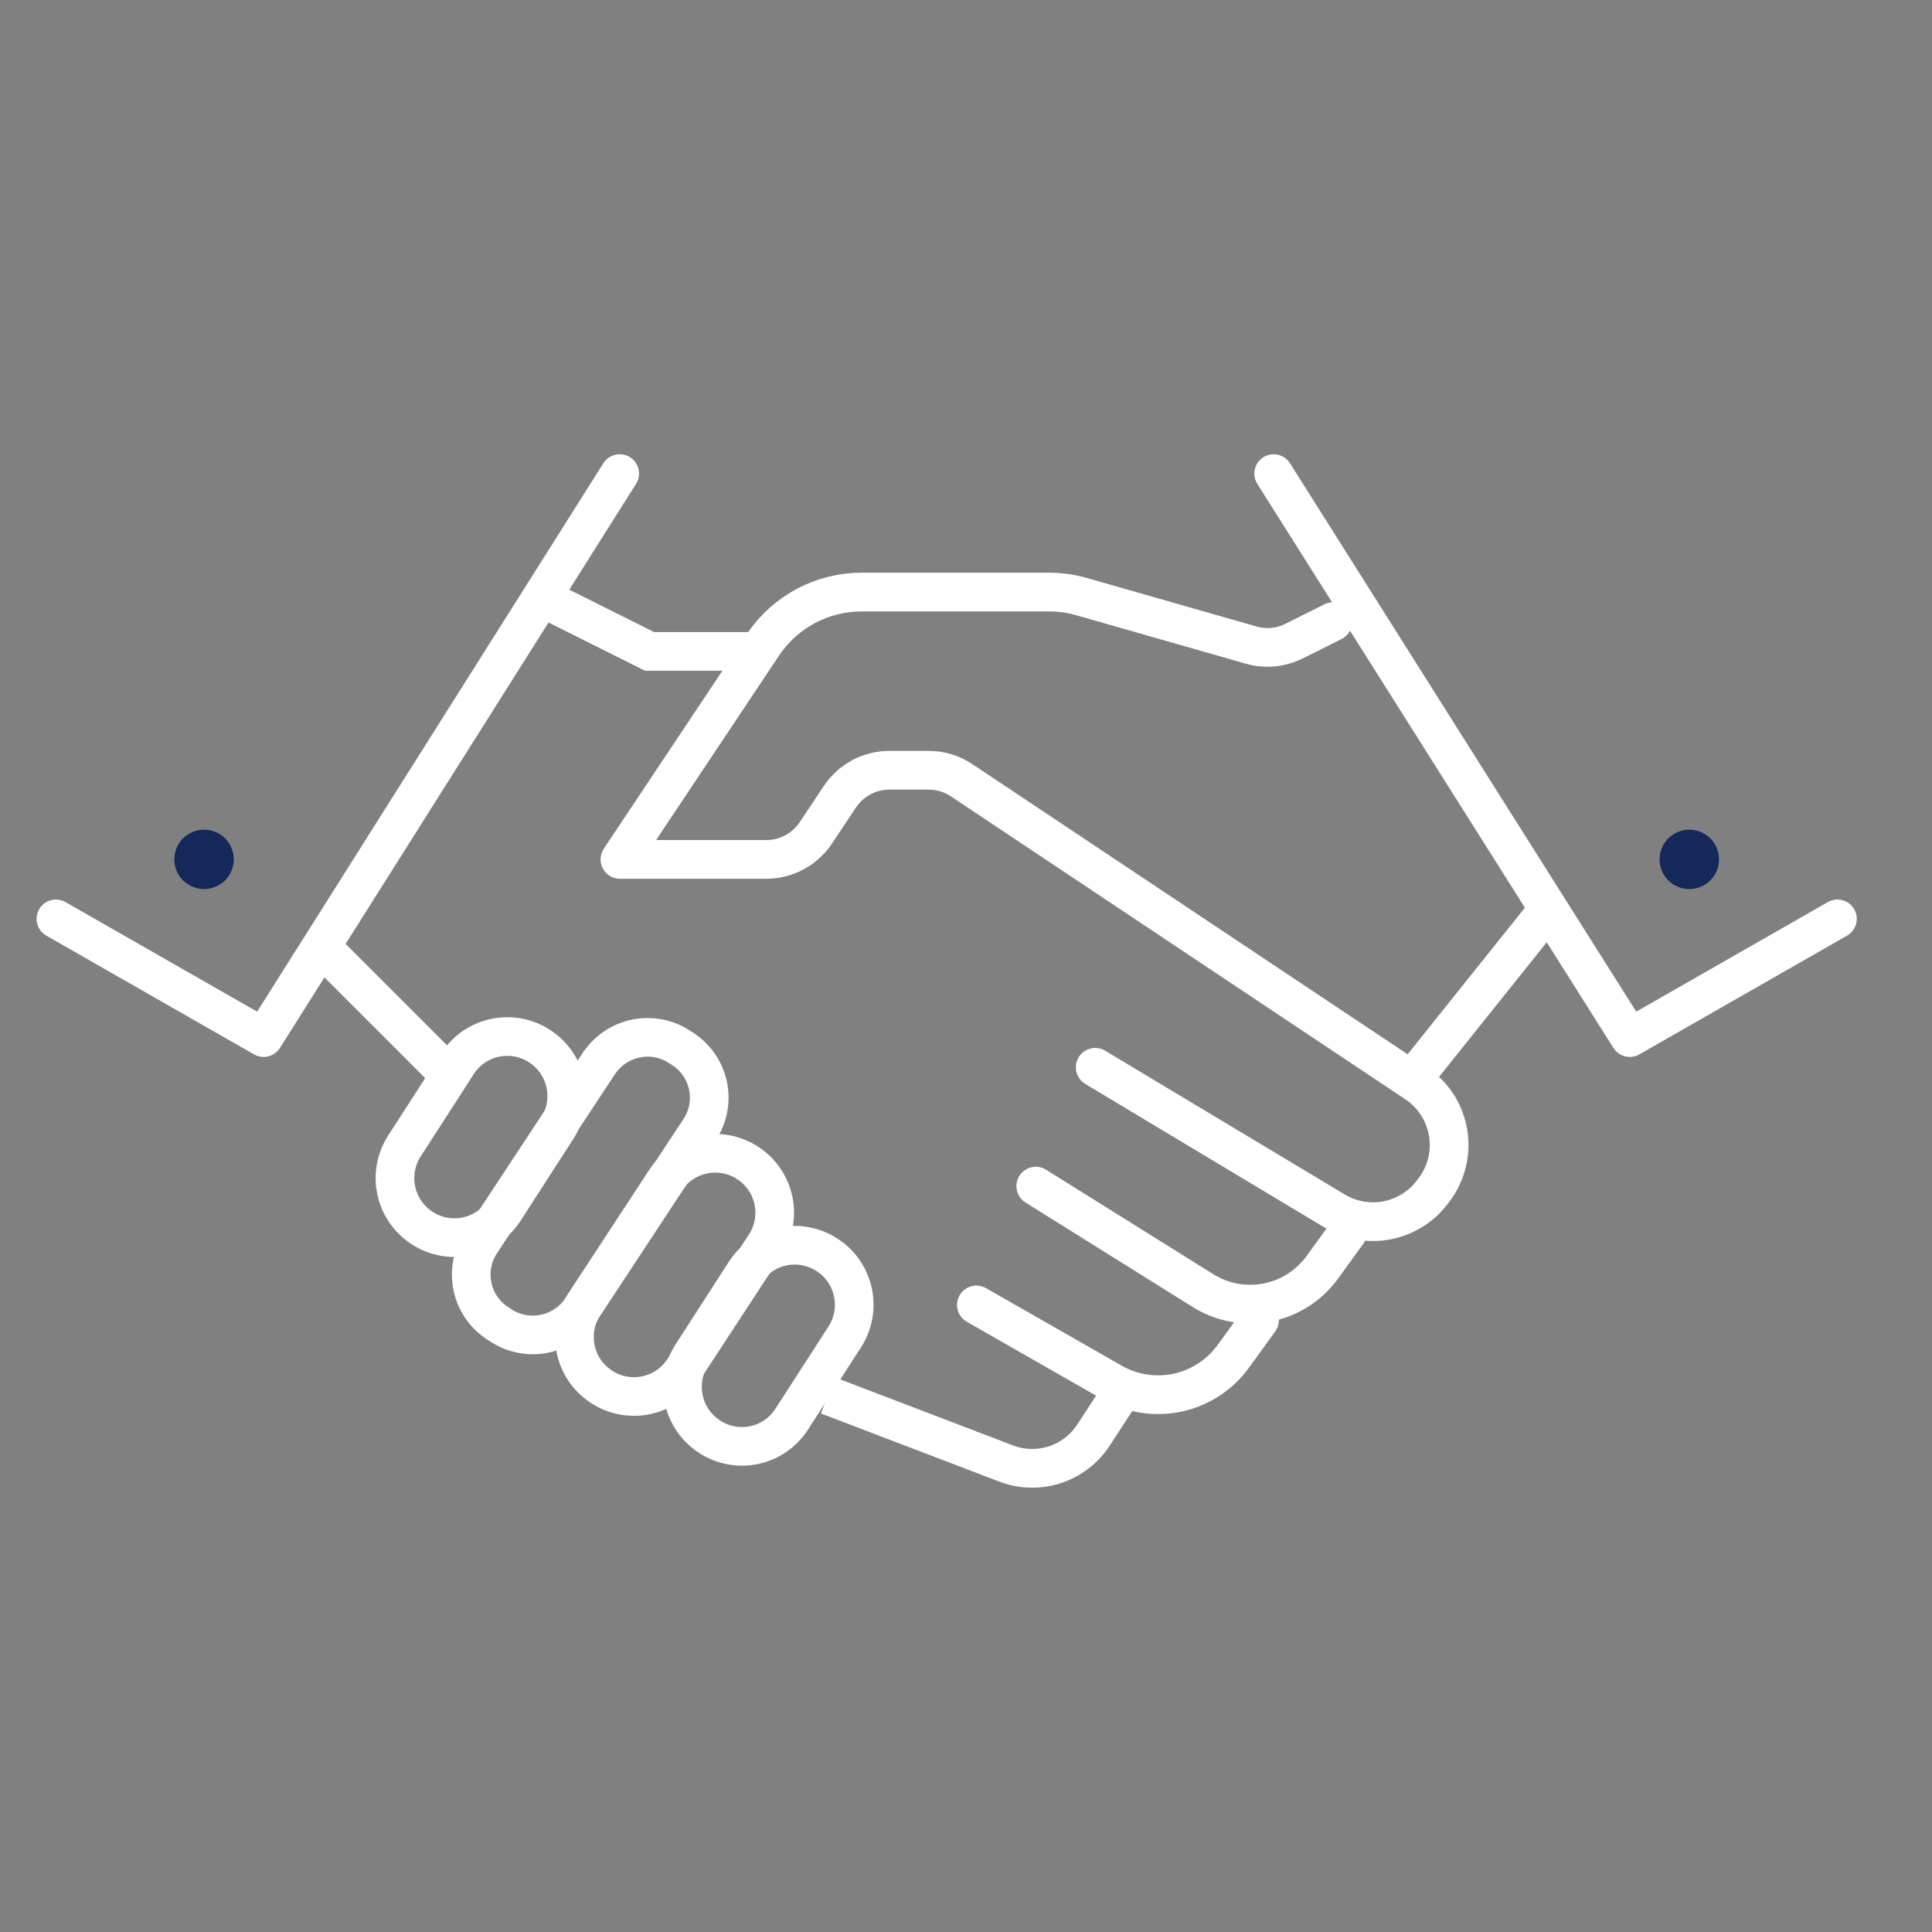 <svg width="50" height="50" viewBox="0 0 50 50" fill="none" xmlns="http://www.w3.org/2000/svg">
<rect x="0" y="0" width="50" height="50" fill="#808080" stroke="none"/>
<path d="M13.737 15.322L16.812 16.859H19.887" stroke="white"/>
<path d="M34.494 16.09L33.491 16.592C33.147 16.764 32.751 16.801 32.381 16.695L27.989 15.44C27.714 15.361 27.43 15.322 27.144 15.322H22.302C21.796 15.322 21.297 15.447 20.851 15.685C20.405 15.924 20.024 16.27 19.743 16.691L16.044 22.241H19.833C20.086 22.241 20.336 22.178 20.559 22.059C20.782 21.939 20.972 21.767 21.113 21.556L21.737 20.619C21.878 20.408 22.068 20.236 22.291 20.116C22.514 19.997 22.763 19.934 23.017 19.934H24.035C24.338 19.934 24.635 20.024 24.887 20.193L36.647 28.032C36.865 28.177 37.05 28.365 37.193 28.584C37.335 28.803 37.431 29.049 37.476 29.307C37.52 29.565 37.511 29.829 37.449 30.083C37.388 30.337 37.276 30.576 37.119 30.785L37.071 30.848C36.786 31.228 36.37 31.489 35.903 31.581C35.437 31.672 34.953 31.587 34.545 31.343L28.344 27.622" stroke="white" stroke-width="1.002" stroke-linecap="round" stroke-linejoin="round"/>
<path d="M36.8 27.622L39.875 23.778" stroke="white"/>
<path d="M11.431 27.622L8.356 24.547" stroke="white"/>
<path d="M16.038 12.256L6.822 26.853L1.447 23.78" stroke="white" stroke-linecap="round" stroke-linejoin="round"/>
<path d="M17.59 27.095L17.672 27.149C18.372 27.607 18.565 28.539 18.104 29.238L15.056 33.864C14.595 34.563 13.66 34.758 12.96 34.3L12.878 34.246C12.178 33.788 11.985 32.856 12.446 32.156L15.494 27.531C15.955 26.831 16.89 26.637 17.59 27.095Z" stroke="white" stroke-linecap="round" stroke-linejoin="round"/>
<path d="M19.353 30.099C20.065 30.566 20.264 31.515 19.797 32.228L17.692 35.444C17.226 36.157 16.277 36.355 15.564 35.889C14.851 35.422 14.653 34.473 15.119 33.76L17.224 30.544C17.691 29.831 18.64 29.633 19.353 30.099Z" stroke="white" stroke-linecap="round" stroke-linejoin="round"/>
<path d="M21.403 32.475C22.118 32.938 22.322 33.887 21.86 34.603L20.49 36.727C20.029 37.443 19.081 37.647 18.366 37.183C17.651 36.721 17.448 35.772 17.909 35.056L19.279 32.931C19.741 32.215 20.688 32.012 21.403 32.475Z" stroke="white" stroke-linecap="round" stroke-linejoin="round"/>
<path d="M13.963 27.073C14.678 27.536 14.881 28.485 14.42 29.201L13.05 31.325C12.588 32.041 11.641 32.245 10.926 31.782C10.211 31.319 10.007 30.37 10.469 29.654L11.839 27.529C12.3 26.814 13.248 26.61 13.963 27.073Z" stroke="white" stroke-linecap="round" stroke-linejoin="round"/>
<path d="M32.962 12.256L42.178 26.853L47.553 23.78" stroke="white" stroke-linecap="round" stroke-linejoin="round"/>
<path d="M34.88 31.89L34.22 32.8C33.877 33.272 33.368 33.597 32.794 33.709C32.221 33.82 31.627 33.71 31.132 33.4L26.806 30.697" stroke="white" stroke-width="1.002" stroke-linecap="round" stroke-linejoin="round"/>
<path d="M32.595 34.167L31.915 35.105C31.567 35.584 31.055 35.917 30.477 36.041C29.898 36.166 29.295 36.072 28.781 35.779L25.269 33.772" stroke="white" stroke-width="1.002" stroke-linecap="round" stroke-linejoin="round"/>
<path d="M28.97 36.113L28.296 37.144C28.06 37.505 27.707 37.775 27.296 37.908C26.884 38.041 26.44 38.03 26.037 37.875L21.425 36.113" stroke="white" stroke-width="1.002" stroke-linejoin="round"/>
<path d="M6.05 22.241C6.05 22.445 5.969 22.64 5.825 22.784C5.68 22.928 5.485 23.009 5.281 23.009C5.077 23.009 4.882 22.928 4.737 22.784C4.593 22.64 4.512 22.445 4.512 22.241C4.512 22.037 4.593 21.841 4.737 21.697C4.882 21.553 5.077 21.472 5.281 21.472C5.485 21.472 5.68 21.553 5.825 21.697C5.969 21.841 6.05 22.037 6.05 22.241Z" fill="#14285A"/>
<path d="M44.488 22.241C44.488 22.445 44.407 22.64 44.263 22.784C44.118 22.928 43.923 23.009 43.719 23.009C43.515 23.009 43.32 22.928 43.175 22.784C43.031 22.64 42.95 22.445 42.95 22.241C42.95 22.037 43.031 21.841 43.175 21.697C43.32 21.553 43.515 21.472 43.719 21.472C43.923 21.472 44.118 21.553 44.263 21.697C44.407 21.841 44.488 22.037 44.488 22.241Z" fill="#14285A"/>
</svg>
